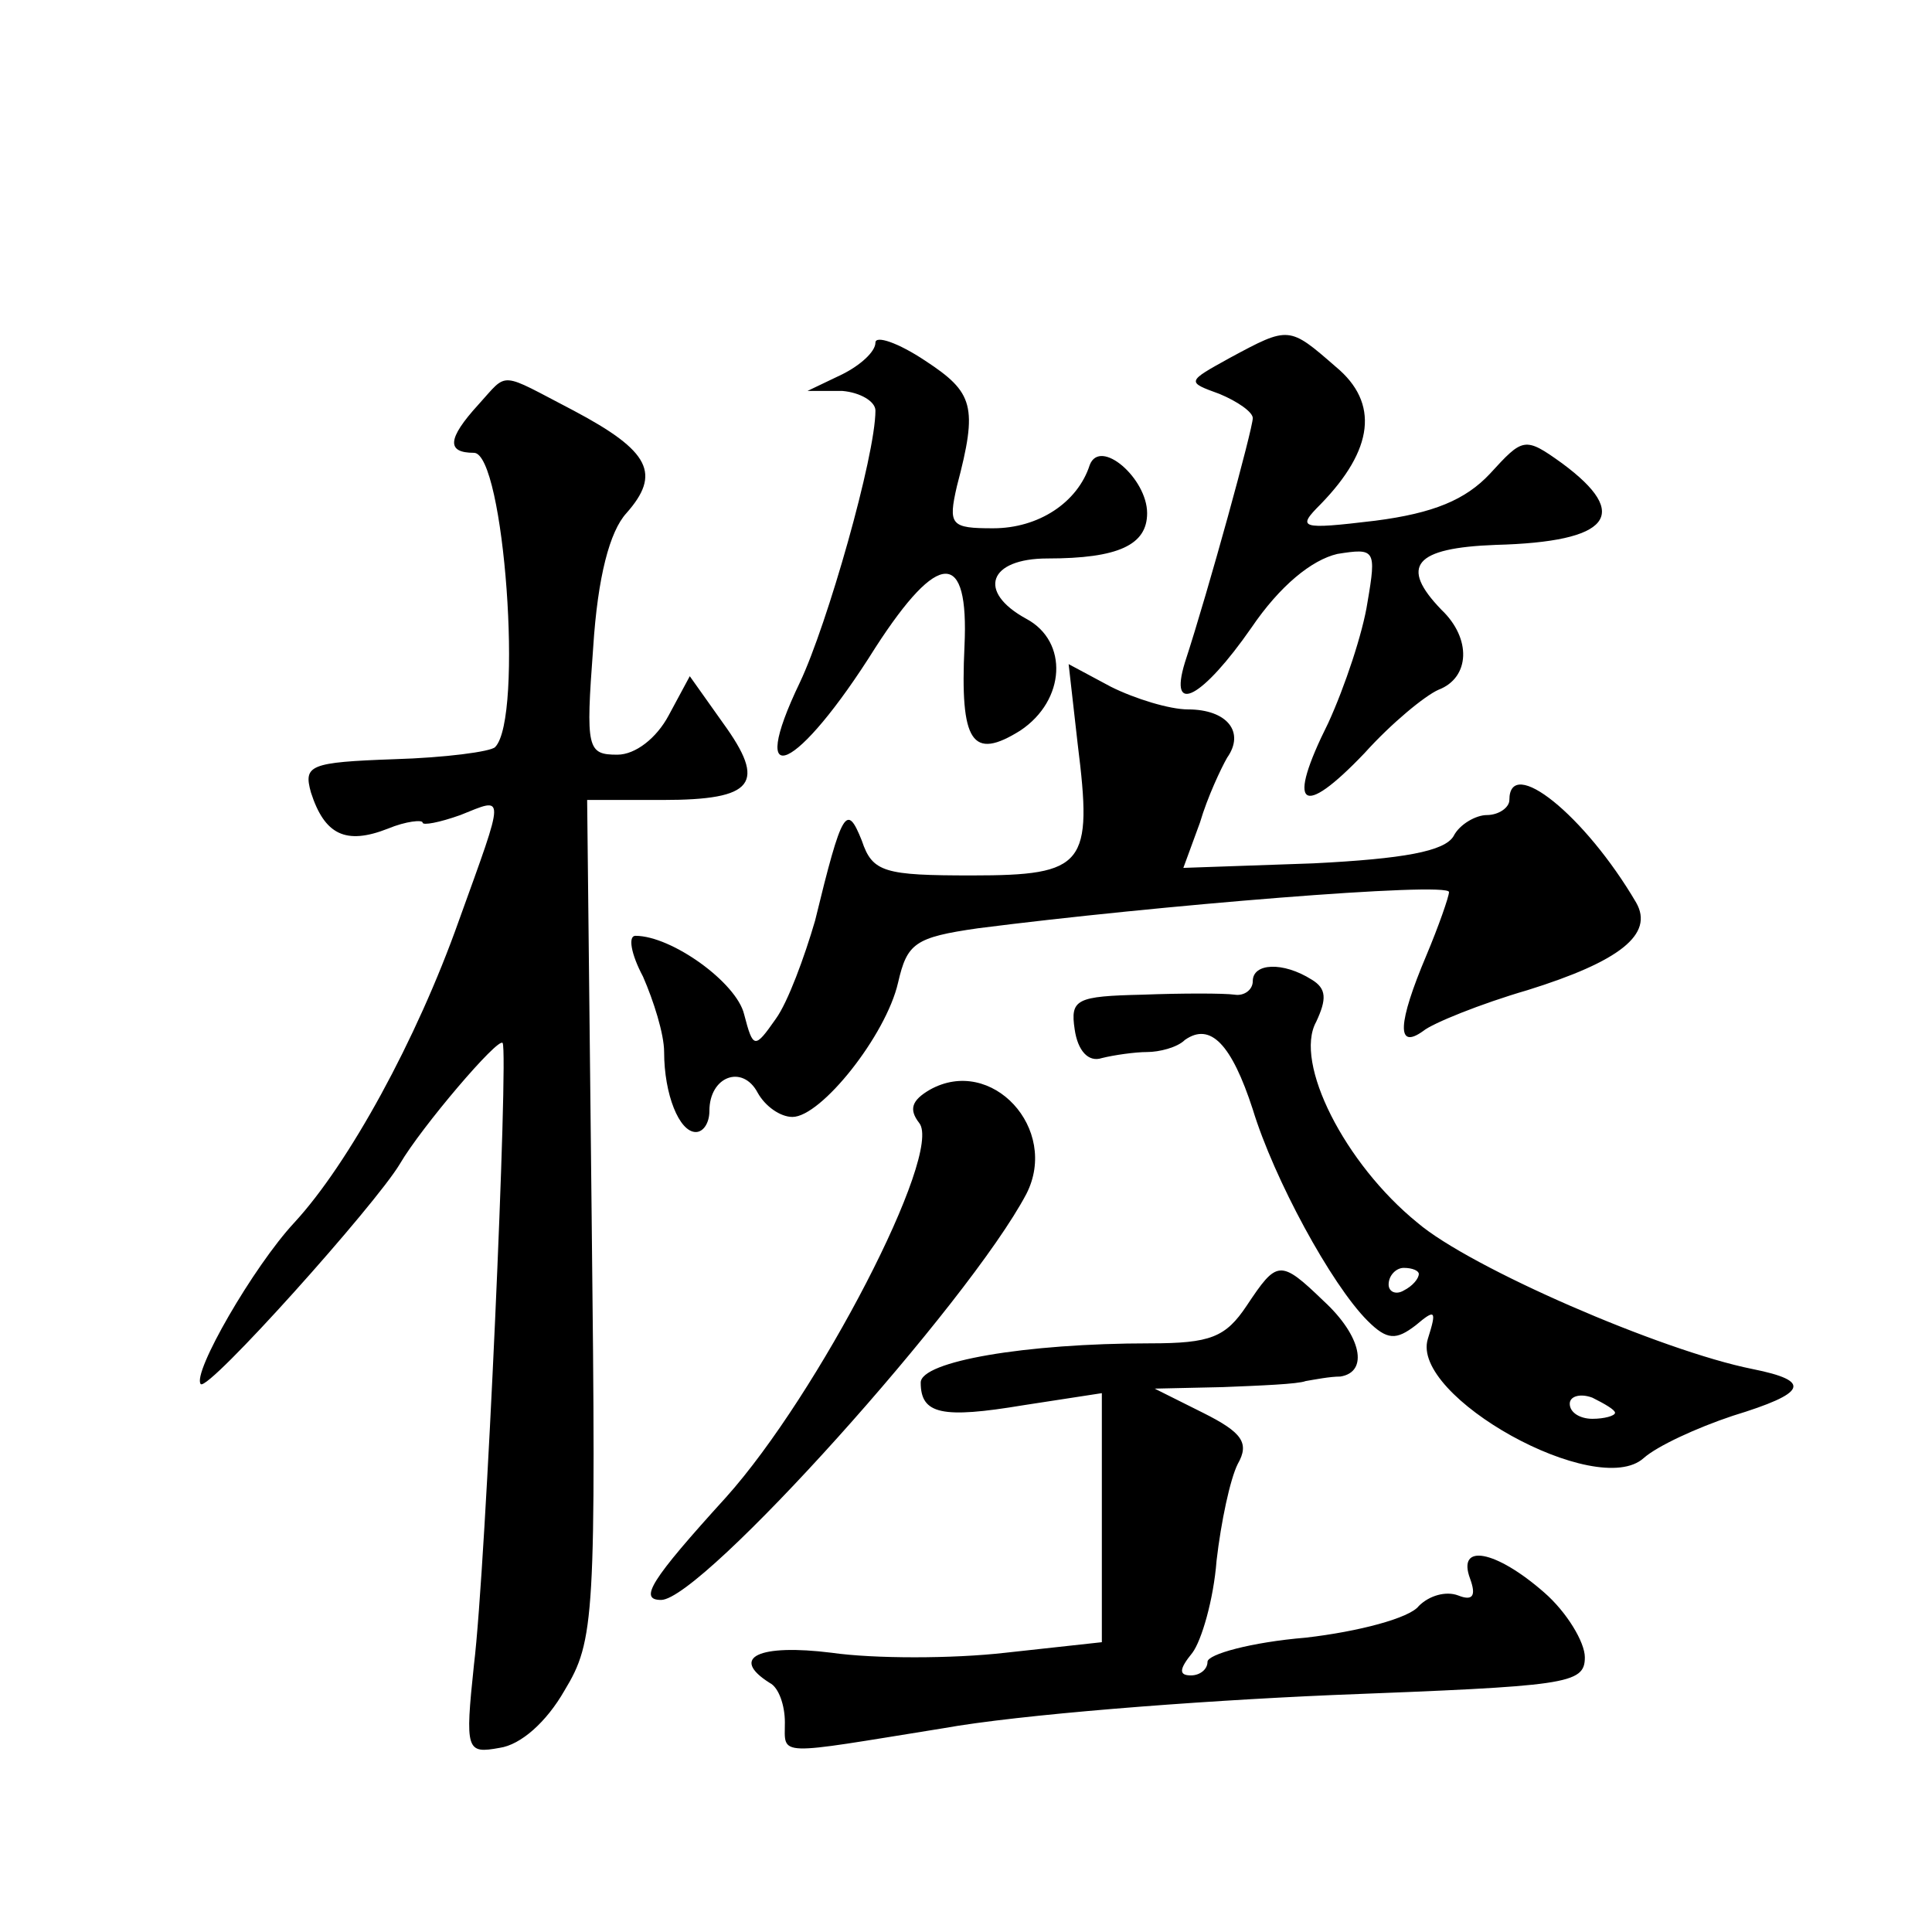 <?xml version="1.0" standalone="no"?>
<!DOCTYPE svg PUBLIC "-//W3C//DTD SVG 20010904//EN"
 "http://www.w3.org/TR/2001/REC-SVG-20010904/DTD/svg10.dtd">
<svg version="1.0" xmlns="http://www.w3.org/2000/svg"
 width="128pt" height="128pt" viewBox="0 0 128 128"
 preserveAspectRatio="xMidYMid meet">
<g transform="translate(0,128) scale(0.1,-0.1)"
fill="#0" stroke="none">
<path d="M580 1053 c0 -6 -10 -15 -22 -21 l-23 -11 23 0 c12 -1 22 -7 22 -13 0
-30 -32 -142 -50 -180 -36 -75 -2 -60 50 23 42 65 62 65 59 1 -3 -64 5 -76 37 -56
30 20 32 59 4 74 -33 18 -25 40 14 40 47 0 66 9 66 30 0 23 -31 50 -38 32 -8 -25
-34 -42 -64 -42 -28 0 -30 2 -24 28 14 53 11 62 -21 83 -18 12 -33 17 -33 12z M815
1043 c-29 -16 -29 -16 -7 -24 12 -5 22 -12 22 -16 0 -7 -29 -113 -45 -162 -11 -36
12 -23 44 23 19 28 40 45 57 49 25 4 26 3 20 -32 -3 -20 -15 -56 -26 -80 -28 -56
-18 -64 24 -20 18 20 40 38 49 42 21 8 22 34 2 53 -28 29 -18 41 36 43 76 2 90
20 44 54 -25 18 -26 17 -48 -7 -16 -17 -37 -26 -76 -31 -50 -6 -52 -5 -36 11 35
36 39 67 10 91 -31 27 -31 27 -70 6z M317 1012 c-21 -23 -21 -32 -3 -32 20 0 33
-176 14 -195 -3 -3 -33 -7 -67 -8 -56 -2 -60 -4 -55 -22 9 -28 23 -35 51 -24 12
5 23 6 23 4 0 -2 11 0 25 5 30 12 30 16 -1 -70 -28 -79 -73 -161 -109 -200 -27
-29 -68 -100 -62 -107 5 -5 116 119 132 146 14 24 65 84 68 80 4 -6 -11 -347 -19
-412 -6 -57 -5 -59 17 -55 14 2 31 17 43 38 20 33 21 48 18 313 l-3 277 50 0 c61
0 69 11 40 51 l-22 31 -14 -26 c-8 -15 -22 -26 -34 -26 -20 0 -21 4 -16 71 3 47
11 77 22 89 23 26 16 41 -35 68 -50 26 -43 26 -63 4z M714 787 c10 -80 5 -87 -70
-87 -58 0 -66 2 -73 23 -10 25 -13 21 -31 -53 -7 -24 -18 -54 -26 -65 -14 -20 -15
-20 -21 3 -5 21 -48 52 -72 52 -5 0 -3 -12 5 -27 7 -16 14 -38 14 -50 0 -28 10
-53 21 -53 5 0 9 6 9 14 0 23 22 31 32 12 5 -9 15 -16 23 -16 19 0 62 54 70 89
6 26 11 30 53 36 117 15 312 31 312 24 0 -3 -7 -23 -15 -42 -19 -45 -20 -63 -2
-50 6 5 38 18 69 27 61 19 84 37 72 58 -34 58 -84 98 -84 68 0 -5 -7 -10 -15 -10
-7 0 -18 -6 -22 -14 -6 -10 -33 -15 -93 -18 l-86 -3 11 30 c5 17 14 36 18 43 12
17 0 32 -26 32 -12 0 -35 7 -51 15 l-28 15 6 -53z M830 630 c0 -6 -6 -10 -12 -9
-7 1 -35 1 -61 0 -44 -1 -48 -3 -45 -23 2 -14 9 -22 18 -19 8 2 22 4 30 4 8 0 20
3 25 8 17 12 31 -3 45 -46 14 -46 52 -116 76 -140 13 -13 19 -13 32 -3 13 11 14
10 8 -9 -12 -38 112 -107 143 -79 9 8 35 20 59 28 49 15 53 23 13 31 -60 12 -187
67 -222 97 -48 39 -82 106 -67 133 7 15 7 22 -3 28 -19 12 -39 11 -39 -1z m110
-194 c0 -3 -4 -8 -10 -11 -5 -3 -10 -1 -10 4 0 6 5 11 10 11 6 0 10 -2 10 -4z m130
-92 c0 -2 -7 -4 -15 -4 -8 0 -15 4 -15 10 0 5 7 7 15 4 8 -4 15 -8 15 -10z M616
558 c-12 -7 -14 -13 -7 -22 16 -20 -67 -180 -128 -248 -50 -55 -58 -68 -43 -68
27 0 204 197 242 269 22 43 -23 92 -64 69z M826 415 c-14 -21 -24 -25 -64 -25 -83
0 -152 -12 -152 -26 0 -21 14 -24 68 -15 l52 8 0 -83 0 -82 -64 -7 c-35 -4 -87
-4 -115 0 -48 6 -68 -3 -41 -20 6 -3 10 -15 10 -26 0 -23 -7 -22 105 -4 50 9 165
18 258 22 155 6 167 7 167 25 0 10 -12 30 -27 43 -32 28 -58 33 -49 9 4 -11 2 -15
-8 -11 -8 3 -19 0 -26 -7 -6 -8 -40 -17 -75 -21 -36 -3 -65 -11 -65 -16 0 -5 -5
-9 -11 -9 -8 0 -8 4 1 15 6 8 14 35 16 61 3 26 9 54 14 64 8 14 3 21 -23 34 l-32
16 45 1 c25 1 50 2 55 4 6 1 16 3 23 3 19 3 14 27 -11 50 -29 28 -31 27 -51 -3z"/>
</g>
</svg>
